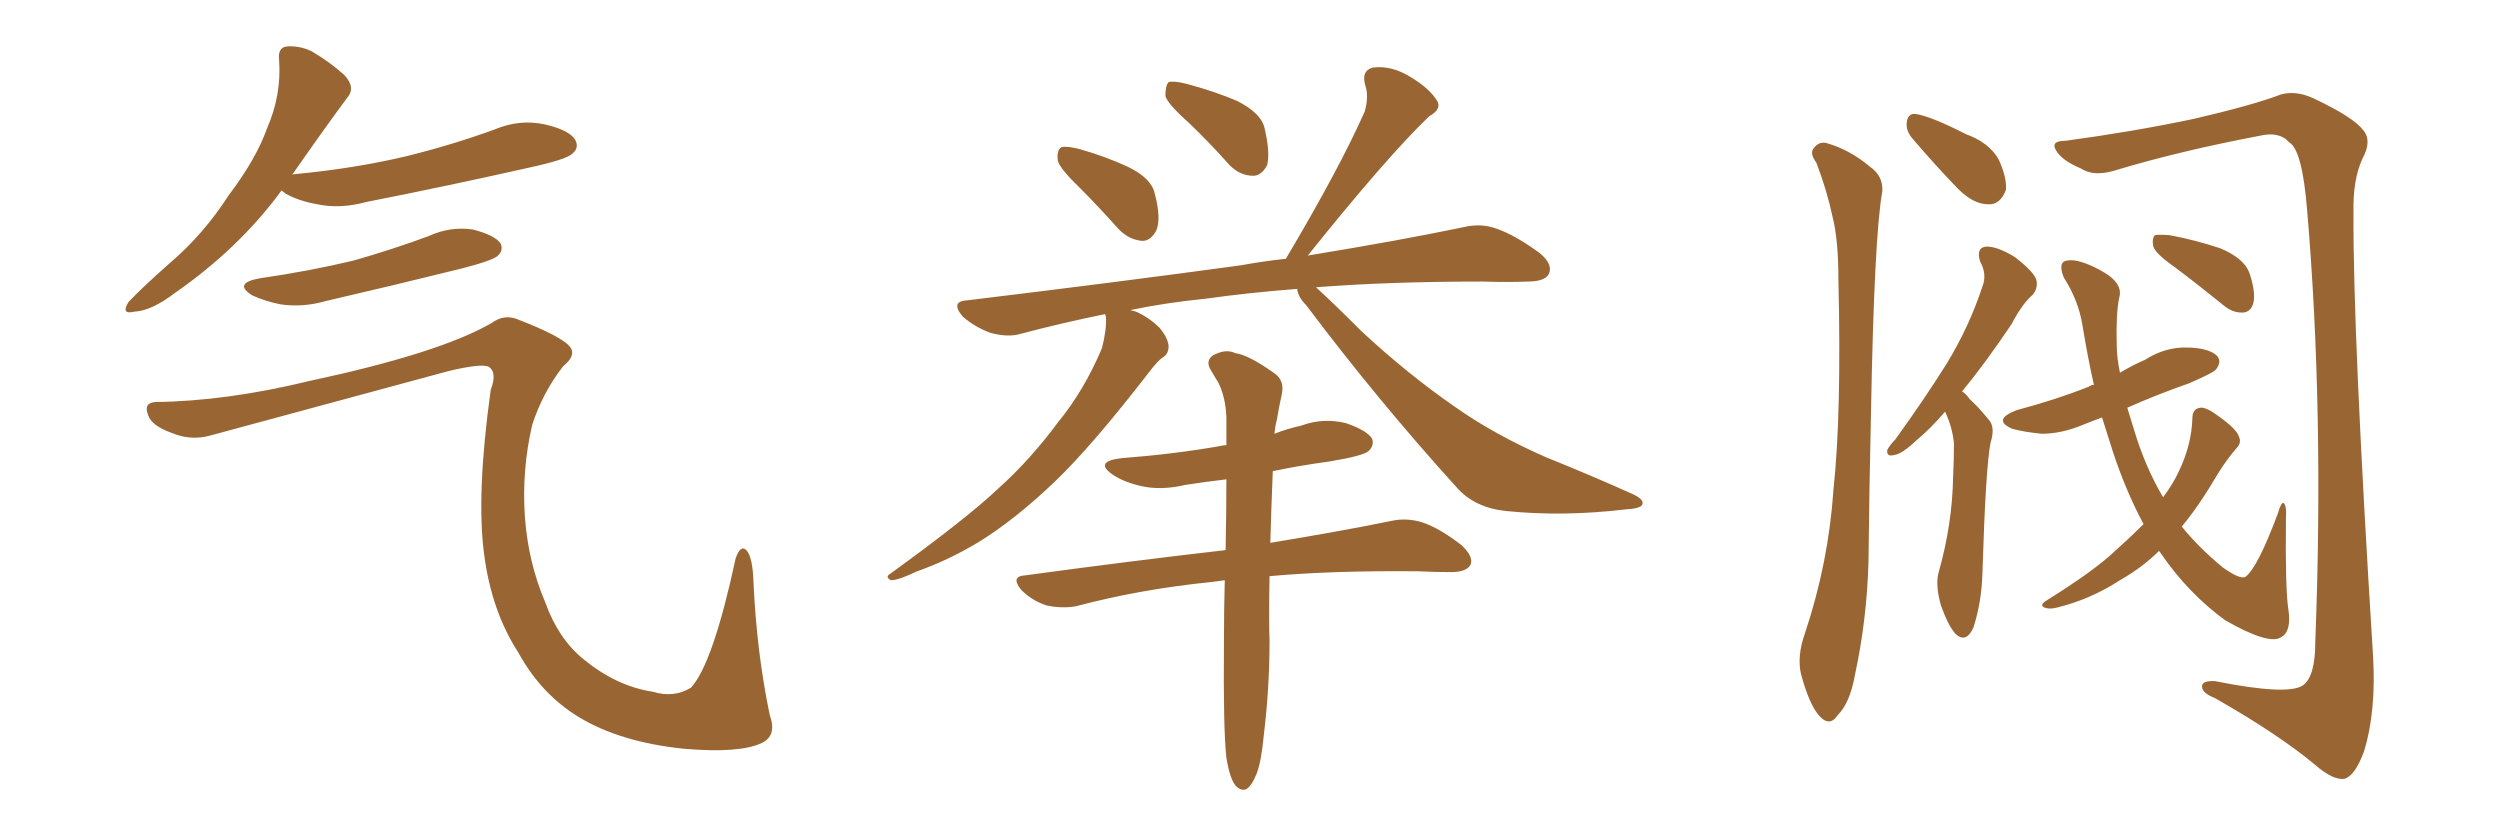 <svg xmlns="http://www.w3.org/2000/svg" xmlns:xlink="http://www.w3.org/1999/xlink" width="450" height="150"><path fill="#996633" padding="10" d="M50.68 34.28L50.68 34.28Q43.07 44.68 31.49 52.73L31.49 52.73Q27.25 55.96 24.17 56.10L24.17 56.10Q21.68 56.69 23.14 54.35L23.14 54.35Q25.63 51.71 30.62 47.31L30.62 47.31Q36.62 42.19 41.16 35.16L41.16 35.16Q46.14 28.56 48.05 23.14L48.05 23.14Q50.68 17.14 50.24 10.84L50.24 10.84Q49.95 8.50 51.71 8.35L51.71 8.35Q53.91 8.20 56.10 9.23L56.10 9.23Q59.33 11.13 61.96 13.48L61.96 13.48Q64.16 15.82 62.40 17.72L62.40 17.72Q57.86 23.88 52.88 31.05L52.88 31.05Q52.59 31.35 52.59 31.49L52.59 31.49Q52.59 31.35 53.03 31.35L53.03 31.35Q63.87 30.32 73.10 28.13L73.10 28.13Q81.45 26.07 89.06 23.29L89.06 23.29Q93.60 21.39 98.14 22.41L98.14 22.41Q102.54 23.44 103.56 25.20L103.56 25.20Q104.30 26.66 102.98 27.69L102.98 27.69Q101.95 28.71 95.21 30.18L95.21 30.18Q80.27 33.54 66.06 36.33L66.06 36.33Q61.23 37.65 57.13 36.77L57.13 36.77Q53.76 36.18 51.42 34.86L51.42 34.86Q50.83 34.42 50.68 34.28ZM46.73 50.10L46.73 50.10Q55.81 48.78 63.72 46.88L63.72 46.88Q70.90 44.82 77.20 42.48L77.20 42.48Q81.01 40.72 85.11 41.31L85.11 41.31Q89.06 42.33 90.09 43.80L90.09 43.80Q90.67 44.97 89.65 46.00L89.65 46.00Q88.77 46.88 83.06 48.34L83.06 48.34Q70.61 51.42 58.59 54.20L58.59 54.20Q54.49 55.37 50.54 54.79L50.54 54.79Q47.61 54.20 45.41 53.17L45.41 53.17Q41.89 50.98 46.73 50.10ZM27.98 72.36L27.98 72.36L27.98 72.36Q40.72 72.22 55.81 68.55L55.81 68.55Q79.10 63.57 88.48 58.15L88.48 58.15Q90.67 56.54 93.02 57.42L93.02 57.42Q101.37 60.64 102.69 62.55L102.69 62.55Q103.71 64.01 101.37 65.92L101.37 65.92Q97.71 70.61 95.80 76.46L95.80 76.46Q93.90 84.67 94.48 93.02L94.48 93.02Q95.07 101.22 98.14 108.40L98.14 108.40Q100.49 114.99 105.03 118.65L105.03 118.65Q110.89 123.49 117.48 124.51L117.48 124.51Q121.29 125.68 124.37 123.78L124.37 123.78Q128.32 119.53 132.42 100.49L132.42 100.49Q133.30 98.00 134.33 99.02L134.33 99.02Q135.50 100.20 135.64 105.03L135.64 105.03Q136.23 117.63 138.57 128.76L138.57 128.76Q139.89 132.42 137.11 133.74L137.11 133.74Q133.15 135.64 123.05 134.77L123.05 134.77Q111.62 133.59 104.15 129.05L104.15 129.05Q97.41 124.95 93.31 117.48L93.31 117.48Q88.48 110.01 87.16 99.90L87.16 99.90Q85.69 89.21 88.33 70.17L88.33 70.17Q89.50 67.09 88.04 66.06L88.04 66.06Q86.87 65.33 80.71 66.80L80.71 66.80Q59.62 72.51 37.94 78.37L37.94 78.37Q34.42 79.39 30.91 77.93L30.91 77.93Q27.25 76.61 26.66 74.71L26.66 74.71Q25.78 72.51 27.98 72.36ZM194.53 33.98L194.53 33.98Q190.87 30.47 190.43 29.00L190.43 29.00Q190.14 27.10 191.02 26.51L191.02 26.51Q191.89 26.22 194.24 26.81L194.24 26.81Q198.93 28.13 203.03 30.03L203.03 30.03Q207.28 32.08 207.86 34.86L207.86 34.86Q209.03 39.26 208.15 41.46L208.15 41.46Q207.13 43.36 205.66 43.36L205.66 43.36Q203.32 43.21 201.42 41.31L201.42 41.31Q197.75 37.21 194.53 33.98ZM214.01 22.12L214.01 22.12Q210.21 18.75 209.77 17.29L209.77 17.29Q209.77 15.38 210.35 14.79L210.35 14.79Q211.23 14.50 213.57 15.09L213.57 15.09Q218.55 16.41 222.66 18.16L222.66 18.16Q227.05 20.36 227.64 23.14L227.64 23.14Q228.66 27.54 228.08 29.74L228.08 29.74Q227.05 31.64 225.59 31.64L225.59 31.64Q223.24 31.64 221.34 29.74L221.34 29.74Q217.68 25.63 214.01 22.12ZM233.50 52.00L233.50 52.00Q224.27 52.73 217.09 53.76L217.09 53.76Q209.77 54.49 203.47 55.81L203.47 55.81Q203.91 55.96 204.49 56.10L204.49 56.10Q206.84 57.13 208.74 59.03L208.74 59.03Q210.21 60.79 210.35 62.26L210.35 62.26Q210.35 63.72 209.33 64.31L209.33 64.31Q208.45 64.89 206.98 66.80L206.98 66.80Q196.58 80.27 189.99 86.57L189.99 86.57Q182.67 93.60 175.93 97.71L175.93 97.71Q170.51 100.93 165.09 102.83L165.09 102.83Q161.72 104.44 160.40 104.44L160.40 104.44Q159.23 103.86 160.25 103.27L160.25 103.27Q174.02 93.31 179.74 87.89L179.74 87.89Q185.45 82.76 190.43 76.03L190.43 76.03Q195.12 70.31 198.34 62.70L198.34 62.70Q199.22 59.33 199.07 56.98L199.07 56.98Q198.93 56.69 198.93 56.54L198.93 56.54Q191.02 58.15 183.84 60.06L183.84 60.06Q181.49 60.79 178.27 59.91L178.27 59.91Q175.49 58.89 173.29 56.98L173.29 56.98Q170.95 54.20 174.17 54.05L174.17 54.05Q200.83 50.83 223.39 47.75L223.39 47.75Q227.34 47.02 231.45 46.58L231.45 46.58Q241.11 30.32 245.65 20.07L245.65 20.07Q246.39 17.43 245.80 15.53L245.80 15.53Q244.92 12.74 247.12 12.16L247.12 12.16Q250.49 11.72 254.00 13.92L254.00 13.92Q257.37 15.97 258.69 18.16L258.69 18.16Q259.57 19.63 257.23 20.95L257.23 20.95Q249.61 28.27 235.40 46.00L235.40 46.00Q252.39 43.21 263.53 40.87L263.53 40.87Q266.60 40.14 269.38 41.16L269.38 41.16Q272.75 42.33 277.15 45.56L277.15 45.56Q279.64 47.61 278.76 49.37L278.76 49.37Q278.03 50.68 274.95 50.68L274.95 50.68Q271.29 50.83 266.89 50.68L266.89 50.68Q250.05 50.68 236.87 51.71L236.87 51.71Q239.65 54.20 245.07 59.62L245.07 59.62Q253.42 67.38 261.91 73.24L261.91 73.24Q268.95 78.22 278.32 82.32L278.32 82.32Q286.67 85.69 293.85 88.92L293.85 88.92Q296.04 89.94 295.61 90.82L295.61 90.82Q295.31 91.55 292.53 91.70L292.53 91.70Q281.40 93.02 271.14 91.99L271.14 91.99Q265.43 91.41 262.21 87.74L262.21 87.74Q248.00 72.07 235.11 54.93L235.11 54.93Q233.64 53.47 233.50 52.00ZM220.75 136.38L220.75 136.38L220.75 136.38Q220.17 131.25 220.31 115.72L220.31 115.72Q220.31 109.72 220.46 104.44L220.46 104.44Q219.29 104.59 218.26 104.74L218.26 104.74Q205.22 106.05 193.65 109.13L193.65 109.13Q191.16 109.57 188.38 108.98L188.38 108.98Q185.74 108.11 183.84 106.20L183.84 106.20Q181.79 103.71 184.57 103.56L184.57 103.56Q203.91 100.93 220.61 99.02L220.61 99.02Q220.75 92.14 220.75 86.28L220.75 86.28Q216.94 86.72 213.28 87.30L213.28 87.30Q208.89 88.33 205.22 87.45L205.22 87.45Q202.15 86.72 200.24 85.40L200.24 85.40Q196.88 83.06 201.86 82.47L201.86 82.47Q211.38 81.74 219.73 80.27L219.73 80.27Q220.17 80.13 220.75 80.13L220.75 80.13Q220.75 77.49 220.75 75.15L220.75 75.15Q220.61 71.48 219.29 68.85L219.29 68.85Q218.55 67.68 217.97 66.65L217.97 66.65Q216.94 65.04 218.26 64.01L218.26 64.01Q220.61 62.70 222.36 63.57L222.36 63.57Q224.71 63.87 229.25 67.09L229.25 67.09Q231.30 68.41 230.71 71.04L230.71 71.04Q230.27 72.95 229.83 75.59L229.83 75.59Q229.54 76.61 229.39 78.08L229.39 78.08Q231.59 77.20 234.23 76.61L234.23 76.61Q238.18 75.15 242.29 76.17L242.29 76.17Q246.09 77.49 246.97 78.96L246.97 78.96Q247.41 80.13 246.39 81.15L246.39 81.15Q245.51 82.03 239.36 83.06L239.36 83.06Q233.94 83.79 229.10 84.81L229.10 84.81Q228.81 91.99 228.66 97.71L228.66 97.71Q241.99 95.51 250.49 93.75L250.49 93.75Q253.27 93.16 256.05 94.04L256.05 94.04Q259.13 95.07 263.09 98.14L263.09 98.14Q265.28 100.20 264.70 101.66L264.70 101.66Q263.96 102.98 261.18 102.98L261.18 102.98Q258.40 102.98 255.18 102.83L255.18 102.83Q239.65 102.69 228.52 103.71L228.52 103.71Q228.37 111.77 228.52 115.28L228.52 115.28Q228.52 123.78 227.49 132.28L227.49 132.28Q227.05 137.11 226.17 139.31L226.17 139.31Q225.29 141.50 224.27 142.09L224.27 142.09Q223.24 142.38 222.36 141.36L222.36 141.36Q221.34 140.04 220.75 136.38ZM350.10 74.12L350.10 74.12Q347.31 77.34 344.97 79.25L344.97 79.25Q342.33 81.74 341.02 81.88L341.02 81.88Q339.55 82.32 339.70 81.01L339.70 81.01Q340.14 80.13 341.16 79.10L341.16 79.10Q346.44 71.78 350.39 65.48L350.39 65.48Q354.49 58.74 356.84 51.56L356.84 51.56Q357.71 49.37 356.40 47.02L356.40 47.02Q355.66 44.53 357.57 44.38L357.57 44.38Q359.62 44.38 362.70 46.29L362.70 46.29Q365.92 48.78 366.50 50.24L366.50 50.24Q366.94 51.71 365.92 53.03L365.92 53.03Q364.01 54.64 362.11 58.30L362.11 58.30Q357.28 65.48 353.17 70.46L353.17 70.46Q353.91 70.90 354.49 71.78L354.49 71.78Q356.10 73.24 358.01 75.59L358.01 75.59Q359.18 76.90 358.30 79.69L358.30 79.69Q357.42 84.08 356.84 103.13L356.84 103.13Q356.69 108.40 355.22 112.94L355.22 112.94Q353.91 115.87 352.00 114.11L352.00 114.11Q350.68 112.65 349.37 108.98L349.37 108.98Q348.34 105.32 348.93 103.13L348.93 103.13Q351.42 94.34 351.56 85.84L351.56 85.84Q351.71 82.76 351.71 79.69L351.71 79.69Q351.42 77.05 350.39 74.71L350.39 74.71Q350.24 74.27 350.10 74.12ZM385.84 94.34L385.84 94.34Q382.62 88.33 380.27 81.15L380.27 81.15Q379.25 77.93 378.37 75.15L378.37 75.15Q376.76 75.73 375.29 76.32L375.29 76.32Q371.19 78.08 367.53 78.08L367.53 78.08Q364.45 77.78 362.26 77.20L362.26 77.20Q358.45 75.59 362.99 73.83L362.99 73.83Q370.17 71.92 376.03 69.58L376.03 69.58Q376.32 69.29 376.90 69.29L376.90 69.29Q375.73 64.01 374.85 58.59L374.85 58.59Q374.12 54.05 371.48 49.95L371.48 49.95Q370.31 47.02 372.22 46.88L372.22 46.88Q374.12 46.58 377.78 48.49L377.78 48.49Q382.32 50.83 381.45 53.61L381.45 53.61Q380.86 56.54 381.01 61.96L381.01 61.96Q381.01 64.31 381.59 67.09L381.59 67.09Q383.79 65.77 386.13 64.75L386.13 64.75Q389.79 62.40 393.90 62.55L393.90 62.55Q397.85 62.70 399.17 64.16L399.17 64.16Q399.90 65.19 398.88 66.50L398.88 66.50Q398.44 67.09 394.04 68.99L394.04 68.99Q388.18 71.04 382.91 73.39L382.91 73.39Q383.50 75.29 384.08 77.20L384.08 77.20Q386.13 84.08 389.36 89.50L389.36 89.50Q391.11 87.16 392.14 84.96L392.14 84.96Q394.48 80.13 394.63 75.29L394.63 75.29Q394.63 73.54 396.09 73.39L396.09 73.39Q397.12 73.24 399.46 75L399.46 75Q402.54 77.20 402.98 78.52L402.98 78.52Q403.56 79.69 402.54 80.71L402.54 80.71Q400.78 82.76 399.32 85.11L399.32 85.11Q395.80 91.11 392.72 94.78L392.72 94.78Q395.65 98.44 400.05 102.10L400.05 102.10Q403.13 104.30 404.15 103.86L404.15 103.86Q406.35 102.25 410.01 92.43L410.01 92.43Q410.60 90.38 411.04 90.53L411.04 90.53Q411.62 90.97 411.47 93.31L411.47 93.31Q411.33 106.05 411.91 109.72L411.91 109.72Q412.50 113.67 410.60 114.70L410.60 114.70Q408.40 116.16 400.49 111.62L400.49 111.62Q393.90 106.79 389.06 99.76L389.06 99.76Q388.77 99.32 388.62 99.17L388.62 99.17Q385.69 102.10 381.59 104.44L381.59 104.44Q376.17 107.96 370.02 109.42L370.02 109.42Q368.70 109.72 367.82 109.28L367.82 109.28Q367.24 108.84 368.12 108.25L368.12 108.25Q377.05 102.69 380.71 99.17L380.71 99.17Q383.50 96.68 385.84 94.34ZM391.41 48.05L391.41 48.05Q388.04 45.70 387.60 44.38L387.60 44.38Q387.30 42.92 387.89 42.33L387.89 42.33Q388.62 42.19 390.53 42.33L390.53 42.33Q395.21 43.21 399.61 44.68L399.61 44.68Q403.86 46.44 404.88 49.07L404.88 49.07Q406.05 52.59 405.62 54.49L405.62 54.49Q405.18 56.10 403.86 56.25L403.86 56.25Q401.95 56.40 400.20 54.93L400.20 54.93Q395.51 51.12 391.41 48.05ZM326.95 29.30L326.95 29.30Q325.78 27.69 326.37 26.81L326.37 26.81Q327.39 25.34 328.86 25.78L328.86 25.78Q332.96 26.95 336.62 30.03L336.62 30.03Q338.96 31.64 338.82 34.42L338.82 34.42Q337.35 42.48 336.77 74.71L336.77 74.71Q336.47 87.74 336.33 101.07L336.33 101.07Q336.04 111.62 333.84 121.73L333.84 121.73Q332.96 126.56 330.76 128.76L330.76 128.76Q329.30 130.96 327.39 128.76L327.39 128.76Q325.63 126.71 324.17 121.29L324.17 121.29Q323.44 118.07 324.90 113.96L324.90 113.96Q329.15 101.22 330.03 88.04L330.03 88.04Q331.49 74.56 330.91 50.24L330.91 50.24Q330.91 43.21 329.88 39.11L329.88 39.11Q328.86 34.28 326.95 29.30ZM344.09 24.76L344.09 24.76Q343.07 23.44 343.21 22.12L343.21 22.12Q343.36 20.36 344.82 20.51L344.82 20.51Q347.61 20.95 353.91 24.17L353.91 24.17Q358.01 25.63 359.77 28.71L359.77 28.71Q361.23 31.93 361.08 34.13L361.08 34.13Q360.06 36.91 357.86 36.77L357.86 36.77Q355.22 36.77 352.44 33.98L352.44 33.98Q348.19 29.59 344.09 24.76ZM371.78 25.34L371.78 25.34L371.78 25.34Q383.79 23.73 394.92 21.39L394.92 21.39Q405.62 18.90 410.60 16.99L410.60 16.99Q413.38 16.26 416.46 17.72L416.46 17.72Q423.63 21.09 425.39 23.44L425.39 23.44Q427.00 25.34 425.24 28.56L425.24 28.56Q423.49 32.37 423.63 38.23L423.63 38.23Q423.49 59.62 427.15 118.07L427.15 118.07Q427.73 128.03 425.54 135.21L425.54 135.21Q423.93 139.60 422.02 140.19L422.02 140.19Q419.97 140.48 416.75 137.70L416.75 137.70Q410.30 132.28 398.73 125.68L398.73 125.68Q396.53 124.80 396.39 123.78L396.39 123.78Q396.09 122.46 398.73 122.61L398.73 122.61Q411.91 125.24 414.55 123.34L414.55 123.34Q416.75 121.73 416.75 115.58L416.75 115.58Q418.36 73.97 415.28 37.79L415.28 37.79Q414.40 26.95 412.06 25.63L412.06 25.63Q410.30 23.58 406.64 24.46L406.64 24.46Q391.99 27.25 380.42 30.76L380.42 30.76Q376.76 31.79 374.56 30.32L374.56 30.32Q371.04 28.86 370.02 26.95L370.02 26.95Q369.14 25.34 371.78 25.34Z"/></svg>